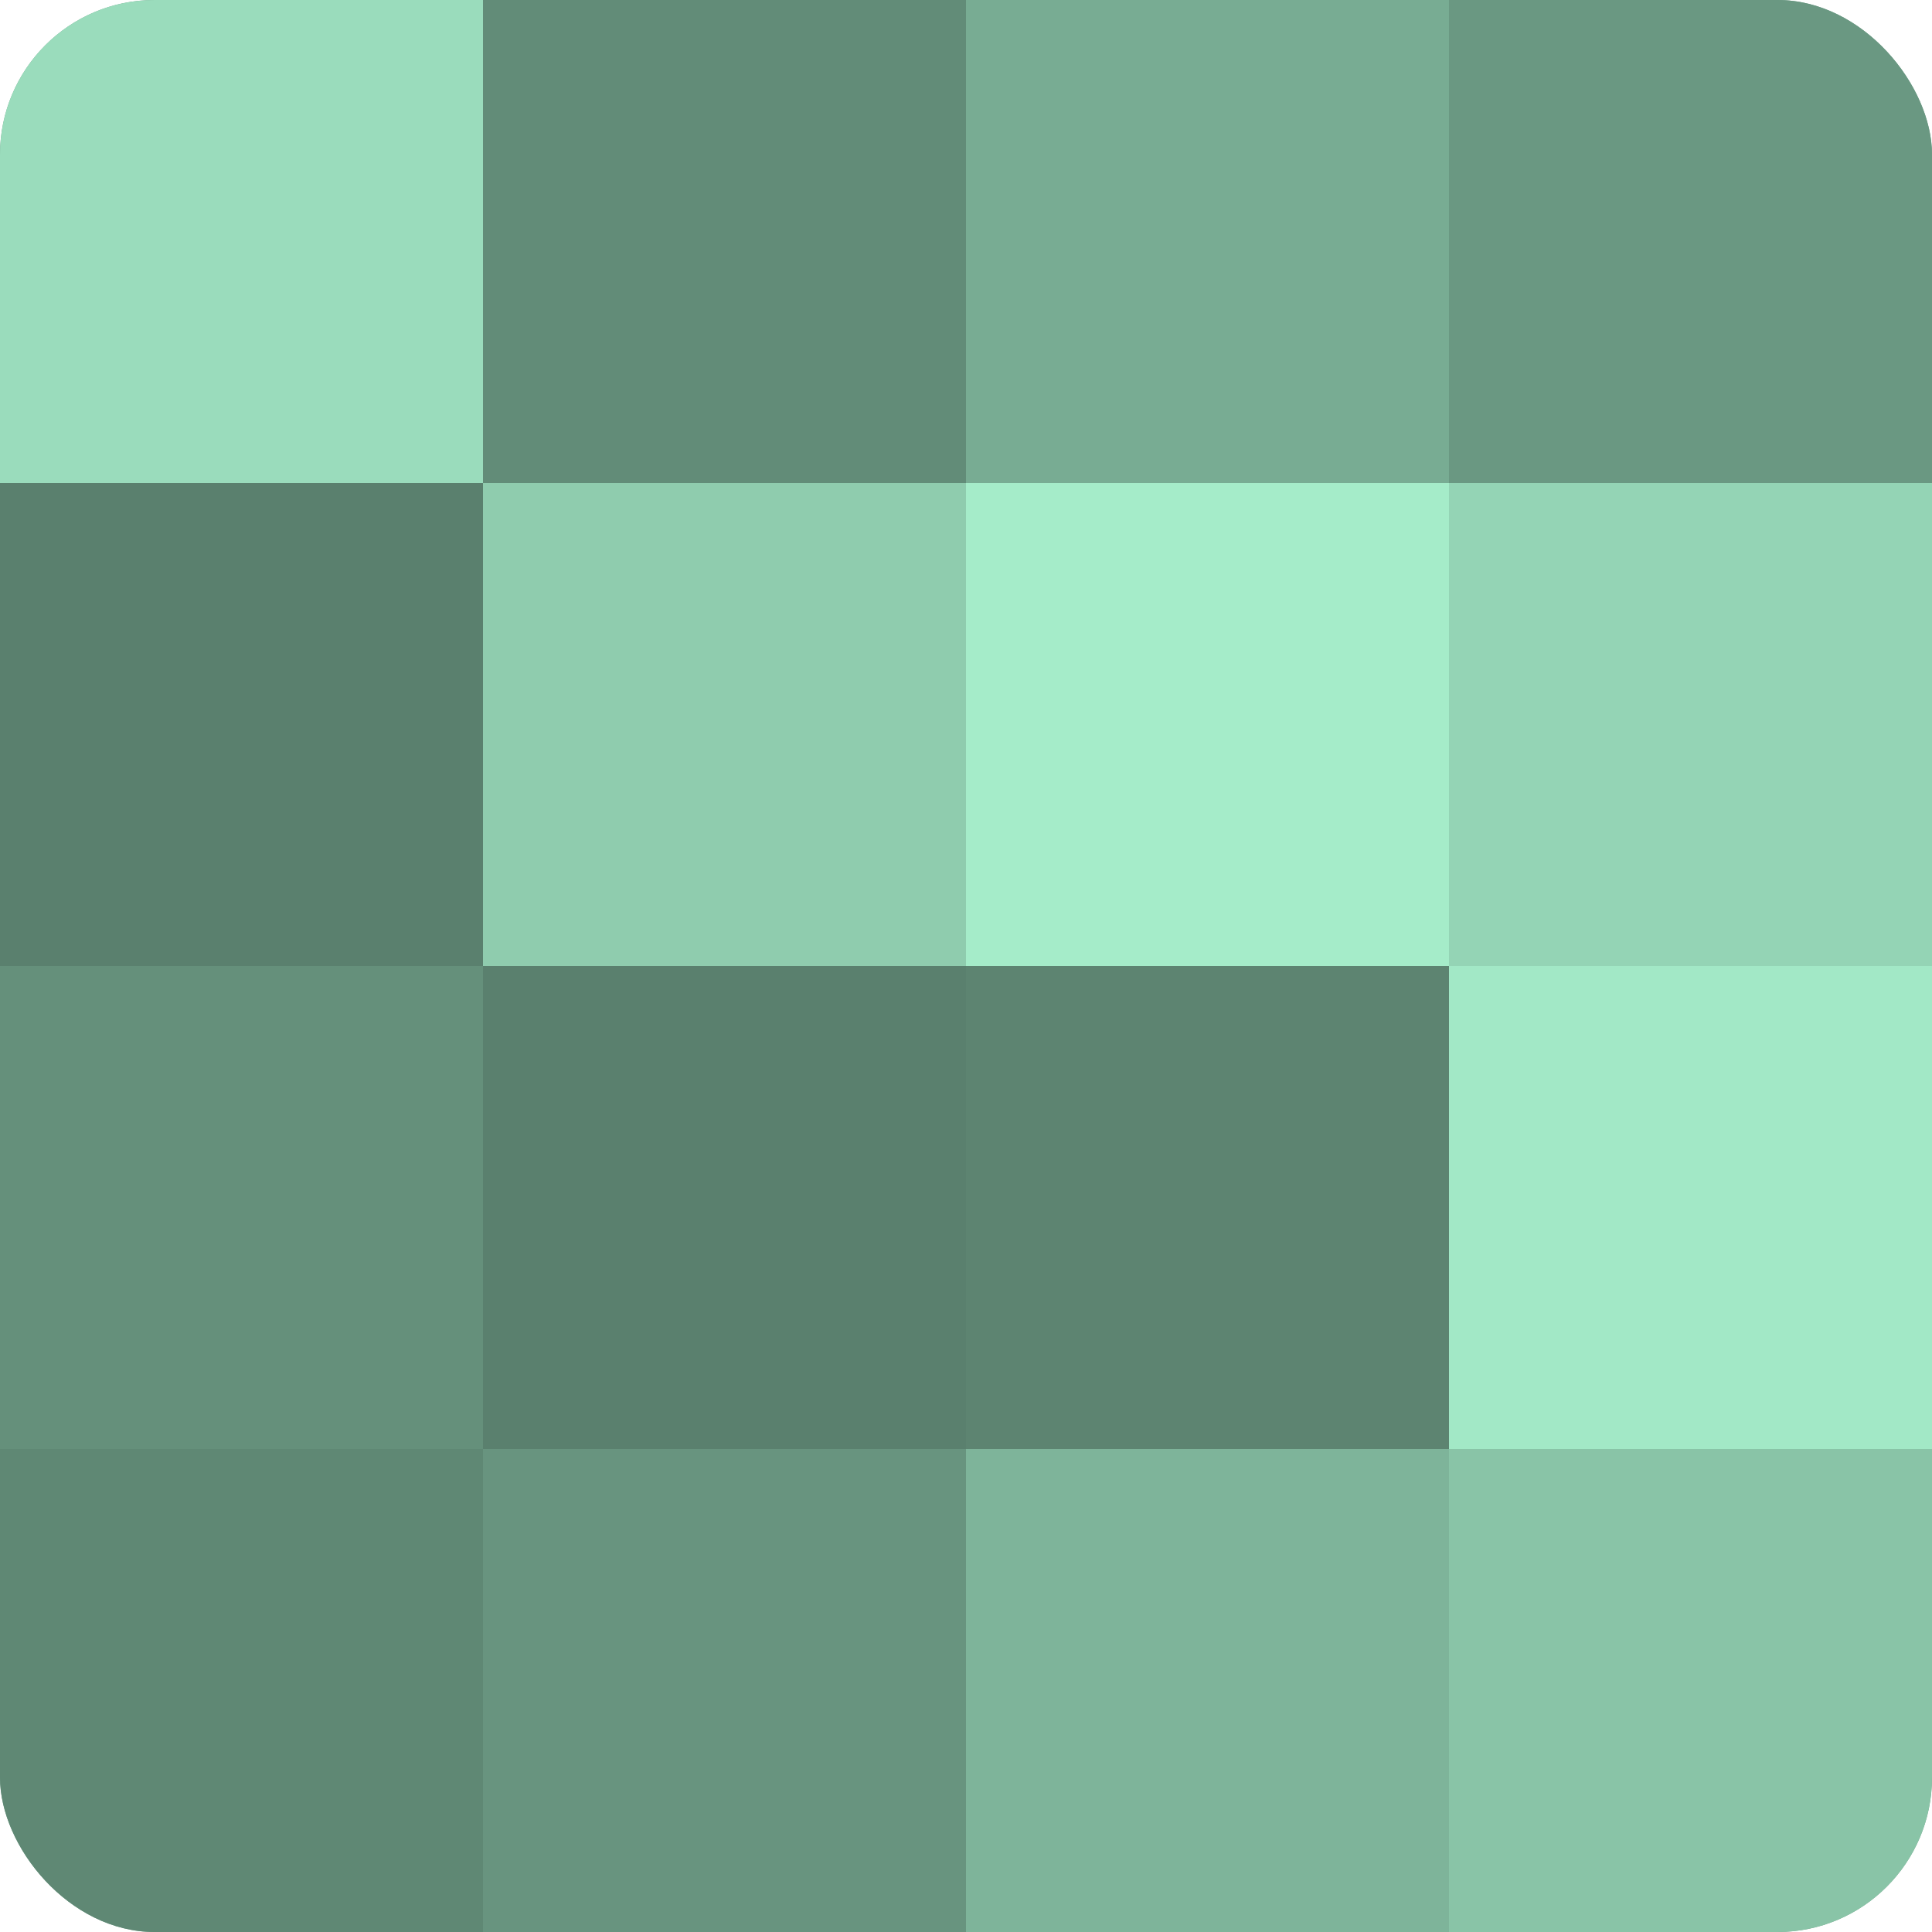 <?xml version="1.0" encoding="UTF-8"?>
<svg xmlns="http://www.w3.org/2000/svg" width="80" height="80" viewBox="0 0 100 100" preserveAspectRatio="xMidYMid meet"><defs><clipPath id="c" width="100" height="100"><rect width="100" height="100" rx="8" ry="8"/></clipPath></defs><g clip-path="url(#c)"><rect width="100" height="100" fill="#70a089"/><rect width="25" height="25" fill="#9adcbc"/><rect y="25" width="25" height="25" fill="#5a806e"/><rect y="50" width="25" height="25" fill="#65907b"/><rect y="75" width="25" height="25" fill="#5f8874"/><rect x="25" width="25" height="25" fill="#628c78"/><rect x="25" y="25" width="25" height="25" fill="#8fccae"/><rect x="25" y="50" width="25" height="25" fill="#5a806e"/><rect x="25" y="75" width="25" height="25" fill="#68947f"/><rect x="50" width="25" height="25" fill="#78ac93"/><rect x="50" y="25" width="25" height="25" fill="#a5ecc9"/><rect x="50" y="50" width="25" height="25" fill="#5d8471"/><rect x="50" y="75" width="25" height="25" fill="#7eb49a"/><rect x="75" width="25" height="25" fill="#6a9882"/><rect x="75" y="25" width="25" height="25" fill="#94d4b5"/><rect x="75" y="50" width="25" height="25" fill="#a2e8c6"/><rect x="75" y="75" width="25" height="25" fill="#89c4a7"/></g></svg>
